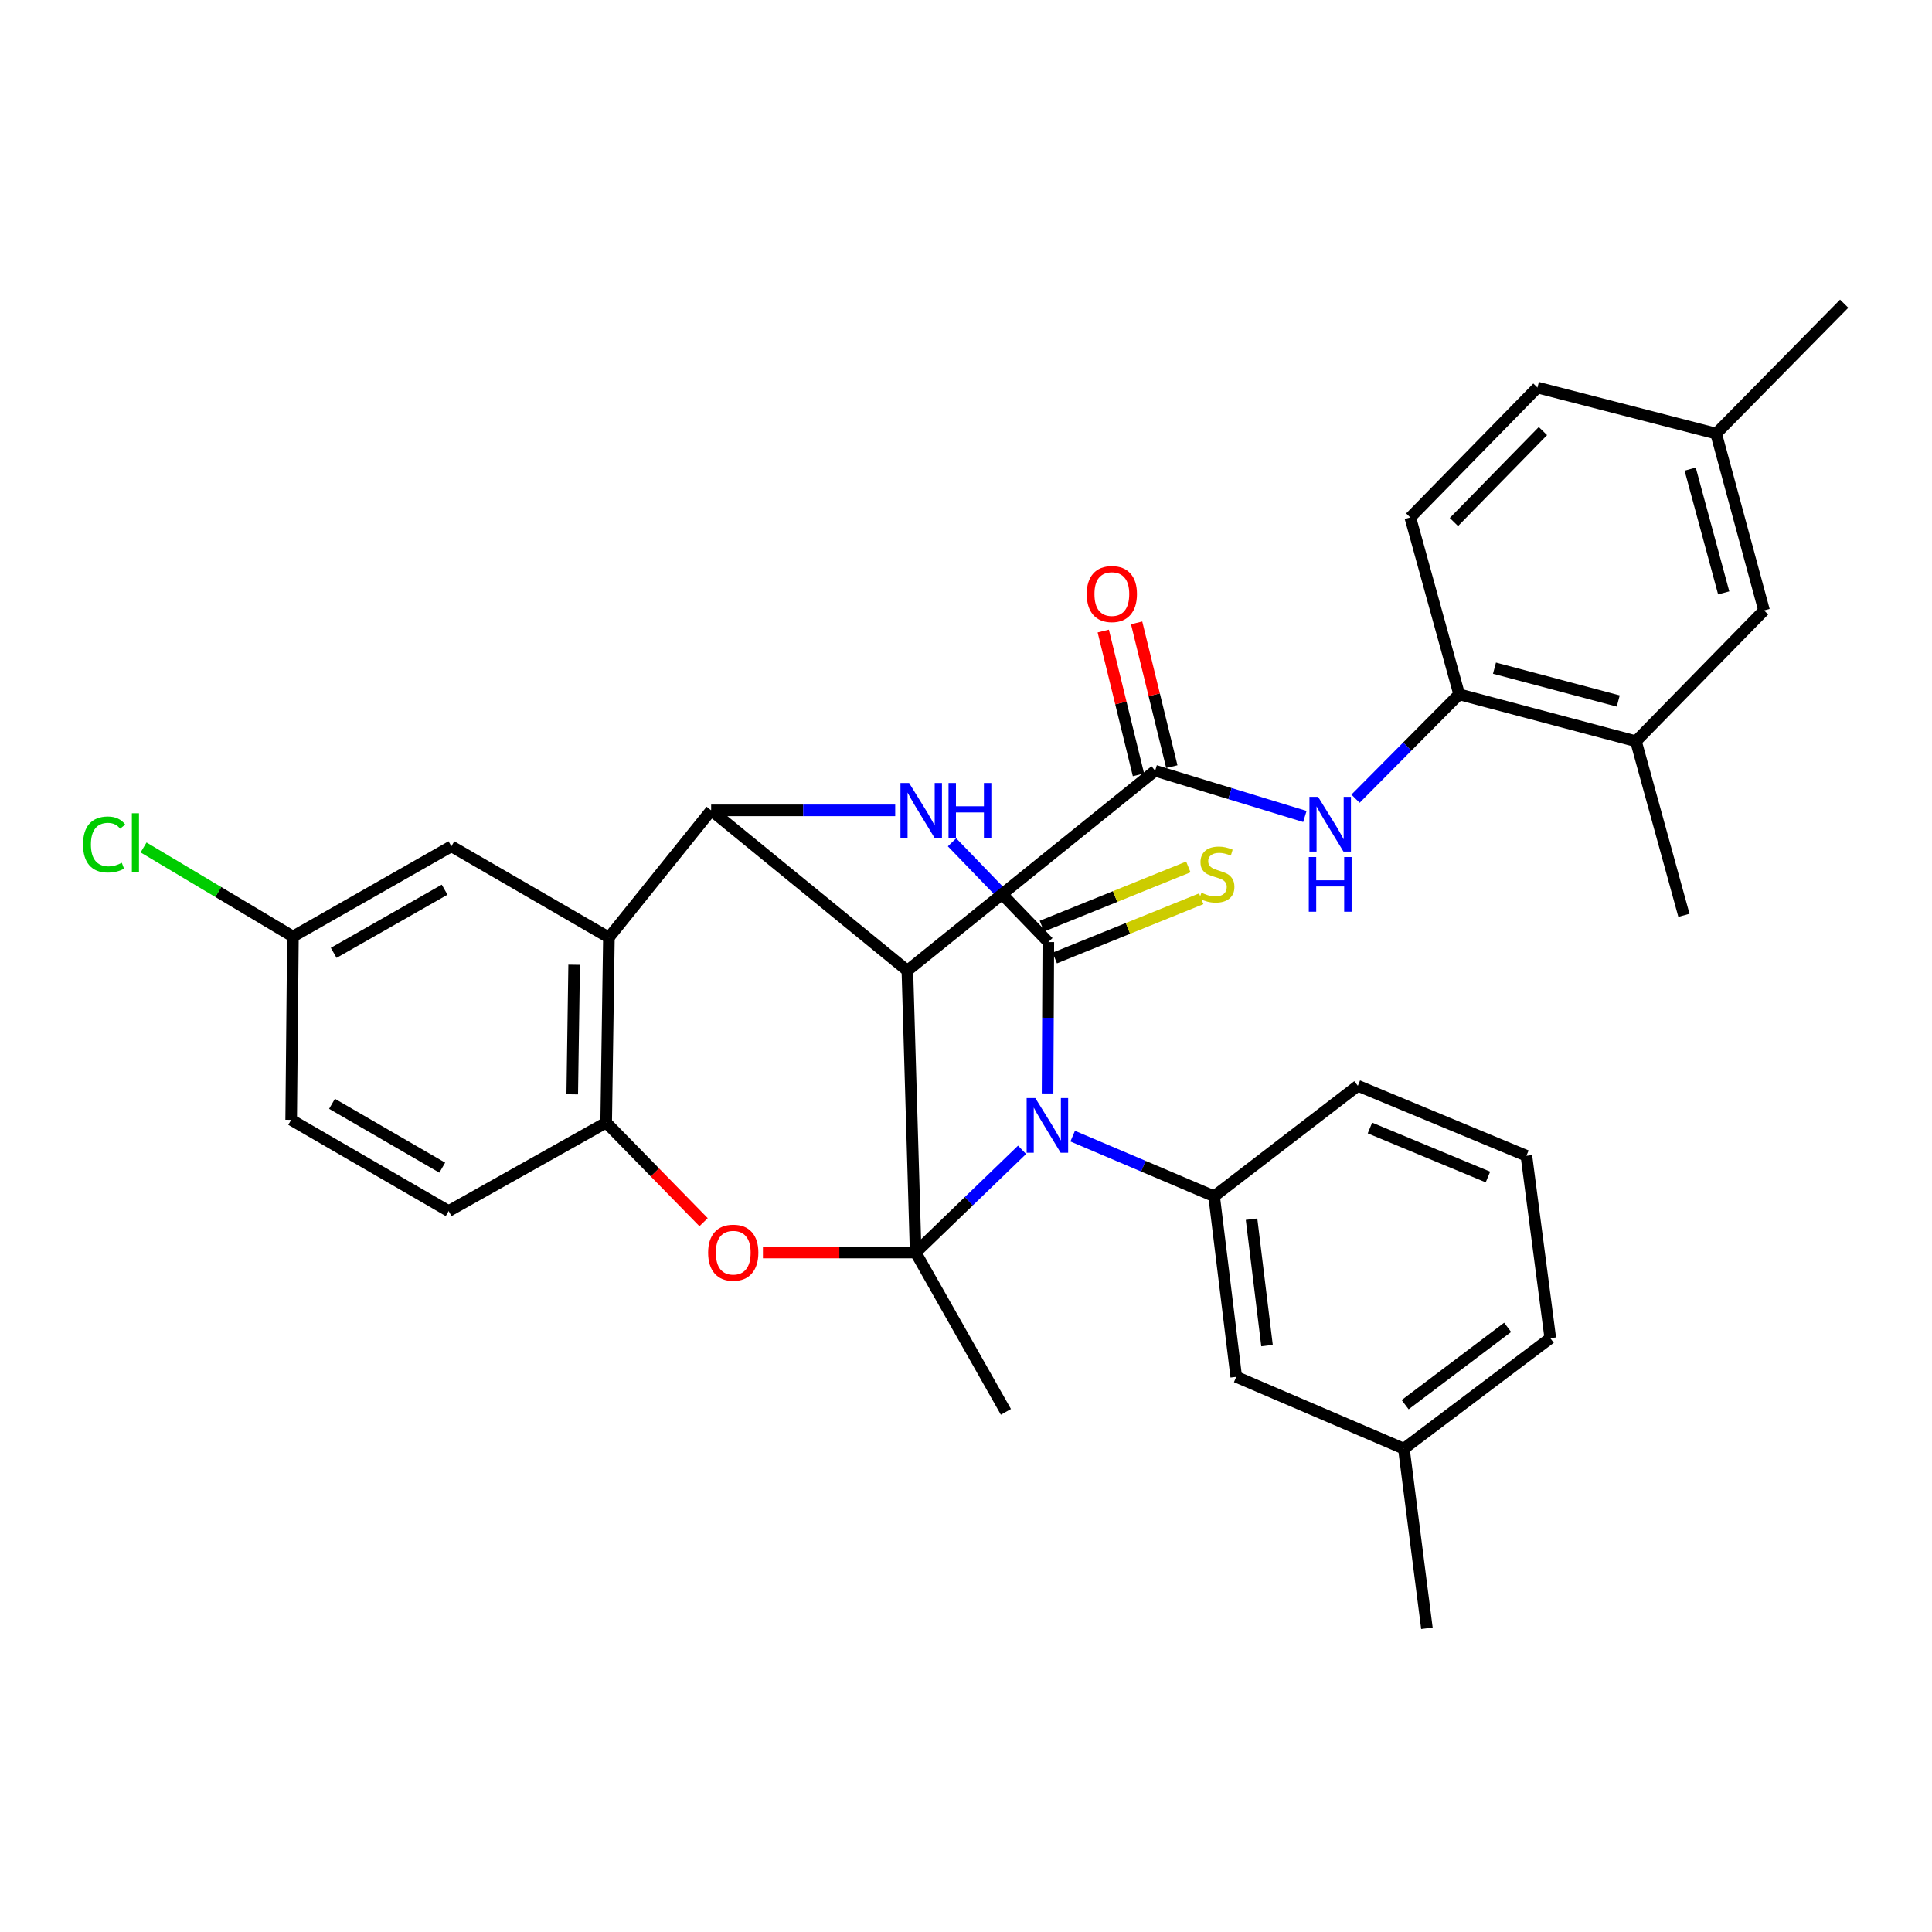 <?xml version='1.0' encoding='iso-8859-1'?>
<svg version='1.1' baseProfile='full'
              xmlns='http://www.w3.org/2000/svg'
                      xmlns:rdkit='http://www.rdkit.org/xml'
                      xmlns:xlink='http://www.w3.org/1999/xlink'
                  xml:space='preserve'
width='1000px' height='1000px' viewBox='0 0 1000 1000'>
<!-- END OF HEADER -->
<rect style='opacity:1.0;fill:#FFFFFF;stroke:none' width='1000' height='1000' x='0' y='0'> </rect>
<path class='bond-0' d='M 473.942,648.301 L 501.482,621.727' style='fill:none;fill-rule:evenodd;stroke:#000000;stroke-width:6px;stroke-linecap:butt;stroke-linejoin:miter;stroke-opacity:1' />
<path class='bond-0' d='M 501.482,621.727 L 529.022,595.152' style='fill:none;fill-rule:evenodd;stroke:#0000FF;stroke-width:6px;stroke-linecap:butt;stroke-linejoin:miter;stroke-opacity:1' />
<path class='bond-2' d='M 473.942,648.301 L 469.655,502.391' style='fill:none;fill-rule:evenodd;stroke:#000000;stroke-width:6px;stroke-linecap:butt;stroke-linejoin:miter;stroke-opacity:1' />
<path class='bond-5' d='M 473.942,648.301 L 434.414,648.301' style='fill:none;fill-rule:evenodd;stroke:#000000;stroke-width:6px;stroke-linecap:butt;stroke-linejoin:miter;stroke-opacity:1' />
<path class='bond-5' d='M 434.414,648.301 L 394.886,648.301' style='fill:none;fill-rule:evenodd;stroke:#FF0000;stroke-width:6px;stroke-linecap:butt;stroke-linejoin:miter;stroke-opacity:1' />
<path class='bond-20' d='M 473.942,648.301 L 520.656,730.784' style='fill:none;fill-rule:evenodd;stroke:#000000;stroke-width:6px;stroke-linecap:butt;stroke-linejoin:miter;stroke-opacity:1' />
<path class='bond-1' d='M 542.215,565.971 L 542.415,526.797' style='fill:none;fill-rule:evenodd;stroke:#0000FF;stroke-width:6px;stroke-linecap:butt;stroke-linejoin:miter;stroke-opacity:1' />
<path class='bond-1' d='M 542.415,526.797 L 542.615,487.623' style='fill:none;fill-rule:evenodd;stroke:#000000;stroke-width:6px;stroke-linecap:butt;stroke-linejoin:miter;stroke-opacity:1' />
<path class='bond-8' d='M 555.215,588.065 L 591.821,603.628' style='fill:none;fill-rule:evenodd;stroke:#0000FF;stroke-width:6px;stroke-linecap:butt;stroke-linejoin:miter;stroke-opacity:1' />
<path class='bond-8' d='M 591.821,603.628 L 628.427,619.19' style='fill:none;fill-rule:evenodd;stroke:#000000;stroke-width:6px;stroke-linecap:butt;stroke-linejoin:miter;stroke-opacity:1' />
<path class='bond-12' d='M 545.948,495.865 L 583.849,480.539' style='fill:none;fill-rule:evenodd;stroke:#000000;stroke-width:6px;stroke-linecap:butt;stroke-linejoin:miter;stroke-opacity:1' />
<path class='bond-12' d='M 583.849,480.539 L 621.75,465.213' style='fill:none;fill-rule:evenodd;stroke:#CCCC00;stroke-width:6px;stroke-linecap:butt;stroke-linejoin:miter;stroke-opacity:1' />
<path class='bond-12' d='M 539.282,479.381 L 577.183,464.055' style='fill:none;fill-rule:evenodd;stroke:#000000;stroke-width:6px;stroke-linecap:butt;stroke-linejoin:miter;stroke-opacity:1' />
<path class='bond-12' d='M 577.183,464.055 L 615.084,448.729' style='fill:none;fill-rule:evenodd;stroke:#CCCC00;stroke-width:6px;stroke-linecap:butt;stroke-linejoin:miter;stroke-opacity:1' />
<path class='bond-34' d='M 542.615,487.623 L 517.691,461.797' style='fill:none;fill-rule:evenodd;stroke:#000000;stroke-width:6px;stroke-linecap:butt;stroke-linejoin:miter;stroke-opacity:1' />
<path class='bond-34' d='M 517.691,461.797 L 492.768,435.972' style='fill:none;fill-rule:evenodd;stroke:#0000FF;stroke-width:6px;stroke-linecap:butt;stroke-linejoin:miter;stroke-opacity:1' />
<path class='bond-3' d='M 469.655,502.391 L 368.087,419.443' style='fill:none;fill-rule:evenodd;stroke:#000000;stroke-width:6px;stroke-linecap:butt;stroke-linejoin:miter;stroke-opacity:1' />
<path class='bond-6' d='M 469.655,502.391 L 597.903,398.936' style='fill:none;fill-rule:evenodd;stroke:#000000;stroke-width:6px;stroke-linecap:butt;stroke-linejoin:miter;stroke-opacity:1' />
<path class='bond-4' d='M 368.087,419.443 L 415.722,419.443' style='fill:none;fill-rule:evenodd;stroke:#000000;stroke-width:6px;stroke-linecap:butt;stroke-linejoin:miter;stroke-opacity:1' />
<path class='bond-4' d='M 415.722,419.443 L 463.358,419.443' style='fill:none;fill-rule:evenodd;stroke:#0000FF;stroke-width:6px;stroke-linecap:butt;stroke-linejoin:miter;stroke-opacity:1' />
<path class='bond-33' d='M 368.087,419.443 L 315.169,485.252' style='fill:none;fill-rule:evenodd;stroke:#000000;stroke-width:6px;stroke-linecap:butt;stroke-linejoin:miter;stroke-opacity:1' />
<path class='bond-9' d='M 364.174,632.604 L 338.966,606.827' style='fill:none;fill-rule:evenodd;stroke:#FF0000;stroke-width:6px;stroke-linecap:butt;stroke-linejoin:miter;stroke-opacity:1' />
<path class='bond-9' d='M 338.966,606.827 L 313.757,581.051' style='fill:none;fill-rule:evenodd;stroke:#000000;stroke-width:6px;stroke-linecap:butt;stroke-linejoin:miter;stroke-opacity:1' />
<path class='bond-10' d='M 597.903,398.936 L 636.65,410.769' style='fill:none;fill-rule:evenodd;stroke:#000000;stroke-width:6px;stroke-linecap:butt;stroke-linejoin:miter;stroke-opacity:1' />
<path class='bond-10' d='M 636.65,410.769 L 675.398,422.602' style='fill:none;fill-rule:evenodd;stroke:#0000FF;stroke-width:6px;stroke-linecap:butt;stroke-linejoin:miter;stroke-opacity:1' />
<path class='bond-15' d='M 606.538,396.822 L 597.427,359.609' style='fill:none;fill-rule:evenodd;stroke:#000000;stroke-width:6px;stroke-linecap:butt;stroke-linejoin:miter;stroke-opacity:1' />
<path class='bond-15' d='M 597.427,359.609 L 588.316,322.397' style='fill:none;fill-rule:evenodd;stroke:#FF0000;stroke-width:6px;stroke-linecap:butt;stroke-linejoin:miter;stroke-opacity:1' />
<path class='bond-15' d='M 589.268,401.051 L 580.156,363.838' style='fill:none;fill-rule:evenodd;stroke:#000000;stroke-width:6px;stroke-linecap:butt;stroke-linejoin:miter;stroke-opacity:1' />
<path class='bond-15' d='M 580.156,363.838 L 571.045,326.625' style='fill:none;fill-rule:evenodd;stroke:#FF0000;stroke-width:6px;stroke-linecap:butt;stroke-linejoin:miter;stroke-opacity:1' />
<path class='bond-7' d='M 315.169,485.252 L 313.757,581.051' style='fill:none;fill-rule:evenodd;stroke:#000000;stroke-width:6px;stroke-linecap:butt;stroke-linejoin:miter;stroke-opacity:1' />
<path class='bond-7' d='M 297.179,499.36 L 296.19,566.419' style='fill:none;fill-rule:evenodd;stroke:#000000;stroke-width:6px;stroke-linecap:butt;stroke-linejoin:miter;stroke-opacity:1' />
<path class='bond-14' d='M 315.169,485.252 L 233.635,438.044' style='fill:none;fill-rule:evenodd;stroke:#000000;stroke-width:6px;stroke-linecap:butt;stroke-linejoin:miter;stroke-opacity:1' />
<path class='bond-16' d='M 628.427,619.19 L 639.876,712.658' style='fill:none;fill-rule:evenodd;stroke:#000000;stroke-width:6px;stroke-linecap:butt;stroke-linejoin:miter;stroke-opacity:1' />
<path class='bond-16' d='M 647.793,631.049 L 655.807,696.476' style='fill:none;fill-rule:evenodd;stroke:#000000;stroke-width:6px;stroke-linecap:butt;stroke-linejoin:miter;stroke-opacity:1' />
<path class='bond-26' d='M 628.427,619.19 L 702.81,561.996' style='fill:none;fill-rule:evenodd;stroke:#000000;stroke-width:6px;stroke-linecap:butt;stroke-linejoin:miter;stroke-opacity:1' />
<path class='bond-18' d='M 313.757,581.051 L 232.222,626.846' style='fill:none;fill-rule:evenodd;stroke:#000000;stroke-width:6px;stroke-linecap:butt;stroke-linejoin:miter;stroke-opacity:1' />
<path class='bond-11' d='M 701.614,413.404 L 728.434,386.394' style='fill:none;fill-rule:evenodd;stroke:#0000FF;stroke-width:6px;stroke-linecap:butt;stroke-linejoin:miter;stroke-opacity:1' />
<path class='bond-11' d='M 728.434,386.394 L 755.253,359.384' style='fill:none;fill-rule:evenodd;stroke:#000000;stroke-width:6px;stroke-linecap:butt;stroke-linejoin:miter;stroke-opacity:1' />
<path class='bond-13' d='M 755.253,359.384 L 846.764,383.665' style='fill:none;fill-rule:evenodd;stroke:#000000;stroke-width:6px;stroke-linecap:butt;stroke-linejoin:miter;stroke-opacity:1' />
<path class='bond-13' d='M 773.54,345.84 L 837.598,362.836' style='fill:none;fill-rule:evenodd;stroke:#000000;stroke-width:6px;stroke-linecap:butt;stroke-linejoin:miter;stroke-opacity:1' />
<path class='bond-19' d='M 755.253,359.384 L 729.965,267.833' style='fill:none;fill-rule:evenodd;stroke:#000000;stroke-width:6px;stroke-linecap:butt;stroke-linejoin:miter;stroke-opacity:1' />
<path class='bond-17' d='M 846.764,383.665 L 913.067,315.949' style='fill:none;fill-rule:evenodd;stroke:#000000;stroke-width:6px;stroke-linecap:butt;stroke-linejoin:miter;stroke-opacity:1' />
<path class='bond-29' d='M 846.764,383.665 L 871.598,473.773' style='fill:none;fill-rule:evenodd;stroke:#000000;stroke-width:6px;stroke-linecap:butt;stroke-linejoin:miter;stroke-opacity:1' />
<path class='bond-35' d='M 233.635,438.044 L 151.616,484.758' style='fill:none;fill-rule:evenodd;stroke:#000000;stroke-width:6px;stroke-linecap:butt;stroke-linejoin:miter;stroke-opacity:1' />
<path class='bond-35' d='M 230.132,460.502 L 172.719,493.201' style='fill:none;fill-rule:evenodd;stroke:#000000;stroke-width:6px;stroke-linecap:butt;stroke-linejoin:miter;stroke-opacity:1' />
<path class='bond-23' d='M 639.876,712.658 L 726.646,749.839' style='fill:none;fill-rule:evenodd;stroke:#000000;stroke-width:6px;stroke-linecap:butt;stroke-linejoin:miter;stroke-opacity:1' />
<path class='bond-37' d='M 913.067,315.949 L 888.273,224.438' style='fill:none;fill-rule:evenodd;stroke:#000000;stroke-width:6px;stroke-linecap:butt;stroke-linejoin:miter;stroke-opacity:1' />
<path class='bond-37' d='M 892.186,306.873 L 874.83,242.815' style='fill:none;fill-rule:evenodd;stroke:#000000;stroke-width:6px;stroke-linecap:butt;stroke-linejoin:miter;stroke-opacity:1' />
<path class='bond-24' d='M 232.222,626.846 L 150.707,579.628' style='fill:none;fill-rule:evenodd;stroke:#000000;stroke-width:6px;stroke-linecap:butt;stroke-linejoin:miter;stroke-opacity:1' />
<path class='bond-24' d='M 228.907,604.377 L 171.847,571.325' style='fill:none;fill-rule:evenodd;stroke:#000000;stroke-width:6px;stroke-linecap:butt;stroke-linejoin:miter;stroke-opacity:1' />
<path class='bond-25' d='M 729.965,267.833 L 795.783,200.602' style='fill:none;fill-rule:evenodd;stroke:#000000;stroke-width:6px;stroke-linecap:butt;stroke-linejoin:miter;stroke-opacity:1' />
<path class='bond-25' d='M 752.543,270.187 L 798.616,223.125' style='fill:none;fill-rule:evenodd;stroke:#000000;stroke-width:6px;stroke-linecap:butt;stroke-linejoin:miter;stroke-opacity:1' />
<path class='bond-21' d='M 151.616,484.758 L 150.707,579.628' style='fill:none;fill-rule:evenodd;stroke:#000000;stroke-width:6px;stroke-linecap:butt;stroke-linejoin:miter;stroke-opacity:1' />
<path class='bond-27' d='M 151.616,484.758 L 112.96,461.699' style='fill:none;fill-rule:evenodd;stroke:#000000;stroke-width:6px;stroke-linecap:butt;stroke-linejoin:miter;stroke-opacity:1' />
<path class='bond-27' d='M 112.96,461.699 L 74.305,438.641' style='fill:none;fill-rule:evenodd;stroke:#00CC00;stroke-width:6px;stroke-linecap:butt;stroke-linejoin:miter;stroke-opacity:1' />
<path class='bond-22' d='M 888.273,224.438 L 795.783,200.602' style='fill:none;fill-rule:evenodd;stroke:#000000;stroke-width:6px;stroke-linecap:butt;stroke-linejoin:miter;stroke-opacity:1' />
<path class='bond-31' d='M 888.273,224.438 L 954.545,157.197' style='fill:none;fill-rule:evenodd;stroke:#000000;stroke-width:6px;stroke-linecap:butt;stroke-linejoin:miter;stroke-opacity:1' />
<path class='bond-32' d='M 726.646,749.839 L 738.569,842.803' style='fill:none;fill-rule:evenodd;stroke:#000000;stroke-width:6px;stroke-linecap:butt;stroke-linejoin:miter;stroke-opacity:1' />
<path class='bond-36' d='M 726.646,749.839 L 802.431,692.645' style='fill:none;fill-rule:evenodd;stroke:#000000;stroke-width:6px;stroke-linecap:butt;stroke-linejoin:miter;stroke-opacity:1' />
<path class='bond-36' d='M 727.302,727.068 L 780.352,687.031' style='fill:none;fill-rule:evenodd;stroke:#000000;stroke-width:6px;stroke-linecap:butt;stroke-linejoin:miter;stroke-opacity:1' />
<path class='bond-28' d='M 702.81,561.996 L 790.064,598.229' style='fill:none;fill-rule:evenodd;stroke:#000000;stroke-width:6px;stroke-linecap:butt;stroke-linejoin:miter;stroke-opacity:1' />
<path class='bond-28' d='M 709.079,583.852 L 770.156,609.215' style='fill:none;fill-rule:evenodd;stroke:#000000;stroke-width:6px;stroke-linecap:butt;stroke-linejoin:miter;stroke-opacity:1' />
<path class='bond-30' d='M 790.064,598.229 L 802.431,692.645' style='fill:none;fill-rule:evenodd;stroke:#000000;stroke-width:6px;stroke-linecap:butt;stroke-linejoin:miter;stroke-opacity:1' />
<path  class='atom-1' d='M 535.871 568.343
L 545.151 583.343
Q 546.071 584.823, 547.551 587.503
Q 549.031 590.183, 549.111 590.343
L 549.111 568.343
L 552.871 568.343
L 552.871 596.663
L 548.991 596.663
L 539.031 580.263
Q 537.871 578.343, 536.631 576.143
Q 535.431 573.943, 535.071 573.263
L 535.071 596.663
L 531.391 596.663
L 531.391 568.343
L 535.871 568.343
' fill='#0000FF'/>
<path  class='atom-5' d='M 470.556 405.283
L 479.836 420.283
Q 480.756 421.763, 482.236 424.443
Q 483.716 427.123, 483.796 427.283
L 483.796 405.283
L 487.556 405.283
L 487.556 433.603
L 483.676 433.603
L 473.716 417.203
Q 472.556 415.283, 471.316 413.083
Q 470.116 410.883, 469.756 410.203
L 469.756 433.603
L 466.076 433.603
L 466.076 405.283
L 470.556 405.283
' fill='#0000FF'/>
<path  class='atom-5' d='M 490.956 405.283
L 494.796 405.283
L 494.796 417.323
L 509.276 417.323
L 509.276 405.283
L 513.116 405.283
L 513.116 433.603
L 509.276 433.603
L 509.276 420.523
L 494.796 420.523
L 494.796 433.603
L 490.956 433.603
L 490.956 405.283
' fill='#0000FF'/>
<path  class='atom-6' d='M 366.526 648.381
Q 366.526 641.581, 369.886 637.781
Q 373.246 633.981, 379.526 633.981
Q 385.806 633.981, 389.166 637.781
Q 392.526 641.581, 392.526 648.381
Q 392.526 655.261, 389.126 659.181
Q 385.726 663.061, 379.526 663.061
Q 373.286 663.061, 369.886 659.181
Q 366.526 655.301, 366.526 648.381
M 379.526 659.861
Q 383.846 659.861, 386.166 656.981
Q 388.526 654.061, 388.526 648.381
Q 388.526 642.821, 386.166 640.021
Q 383.846 637.181, 379.526 637.181
Q 375.206 637.181, 372.846 639.981
Q 370.526 642.781, 370.526 648.381
Q 370.526 654.101, 372.846 656.981
Q 375.206 659.861, 379.526 659.861
' fill='#FF0000'/>
<path  class='atom-11' d='M 682.246 412.445
L 691.526 427.445
Q 692.446 428.925, 693.926 431.605
Q 695.406 434.285, 695.486 434.445
L 695.486 412.445
L 699.246 412.445
L 699.246 440.765
L 695.366 440.765
L 685.406 424.365
Q 684.246 422.445, 683.006 420.245
Q 681.806 418.045, 681.446 417.365
L 681.446 440.765
L 677.766 440.765
L 677.766 412.445
L 682.246 412.445
' fill='#0000FF'/>
<path  class='atom-11' d='M 677.426 443.597
L 681.266 443.597
L 681.266 455.637
L 695.746 455.637
L 695.746 443.597
L 699.586 443.597
L 699.586 471.917
L 695.746 471.917
L 695.746 458.837
L 681.266 458.837
L 681.266 471.917
L 677.426 471.917
L 677.426 443.597
' fill='#0000FF'/>
<path  class='atom-13' d='M 621.849 462.068
Q 622.169 462.188, 623.489 462.748
Q 624.809 463.308, 626.249 463.668
Q 627.729 463.988, 629.169 463.988
Q 631.849 463.988, 633.409 462.708
Q 634.969 461.388, 634.969 459.108
Q 634.969 457.548, 634.169 456.588
Q 633.409 455.628, 632.209 455.108
Q 631.009 454.588, 629.009 453.988
Q 626.489 453.228, 624.969 452.508
Q 623.489 451.788, 622.409 450.268
Q 621.369 448.748, 621.369 446.188
Q 621.369 442.628, 623.769 440.428
Q 626.209 438.228, 631.009 438.228
Q 634.289 438.228, 638.009 439.788
L 637.089 442.868
Q 633.689 441.468, 631.129 441.468
Q 628.369 441.468, 626.849 442.628
Q 625.329 443.748, 625.369 445.708
Q 625.369 447.228, 626.129 448.148
Q 626.929 449.068, 628.049 449.588
Q 629.209 450.108, 631.129 450.708
Q 633.689 451.508, 635.209 452.308
Q 636.729 453.108, 637.809 454.748
Q 638.929 456.348, 638.929 459.108
Q 638.929 463.028, 636.289 465.148
Q 633.689 467.228, 629.329 467.228
Q 626.809 467.228, 624.889 466.668
Q 623.009 466.148, 620.769 465.228
L 621.849 462.068
' fill='#CCCC00'/>
<path  class='atom-16' d='M 562.49 307.475
Q 562.49 300.675, 565.85 296.875
Q 569.21 293.075, 575.49 293.075
Q 581.77 293.075, 585.13 296.875
Q 588.49 300.675, 588.49 307.475
Q 588.49 314.355, 585.09 318.275
Q 581.69 322.155, 575.49 322.155
Q 569.25 322.155, 565.85 318.275
Q 562.49 314.395, 562.49 307.475
M 575.49 318.955
Q 579.81 318.955, 582.13 316.075
Q 584.49 313.155, 584.49 307.475
Q 584.49 301.915, 582.13 299.115
Q 579.81 296.275, 575.49 296.275
Q 571.17 296.275, 568.81 299.075
Q 566.49 301.875, 566.49 307.475
Q 566.49 313.195, 568.81 316.075
Q 571.17 318.955, 575.49 318.955
' fill='#FF0000'/>
<path  class='atom-28' d='M 42.971 437.108
Q 42.971 430.068, 46.251 426.388
Q 49.571 422.668, 55.851 422.668
Q 61.691 422.668, 64.811 426.788
L 62.171 428.948
Q 59.891 425.948, 55.851 425.948
Q 51.571 425.948, 49.291 428.828
Q 47.051 431.668, 47.051 437.108
Q 47.051 442.708, 49.371 445.588
Q 51.731 448.468, 56.291 448.468
Q 59.411 448.468, 63.051 446.588
L 64.171 449.588
Q 62.691 450.548, 60.451 451.108
Q 58.211 451.668, 55.731 451.668
Q 49.571 451.668, 46.251 447.908
Q 42.971 444.148, 42.971 437.108
' fill='#00CC00'/>
<path  class='atom-28' d='M 68.251 420.948
L 71.931 420.948
L 71.931 451.308
L 68.251 451.308
L 68.251 420.948
' fill='#00CC00'/>
</svg>
